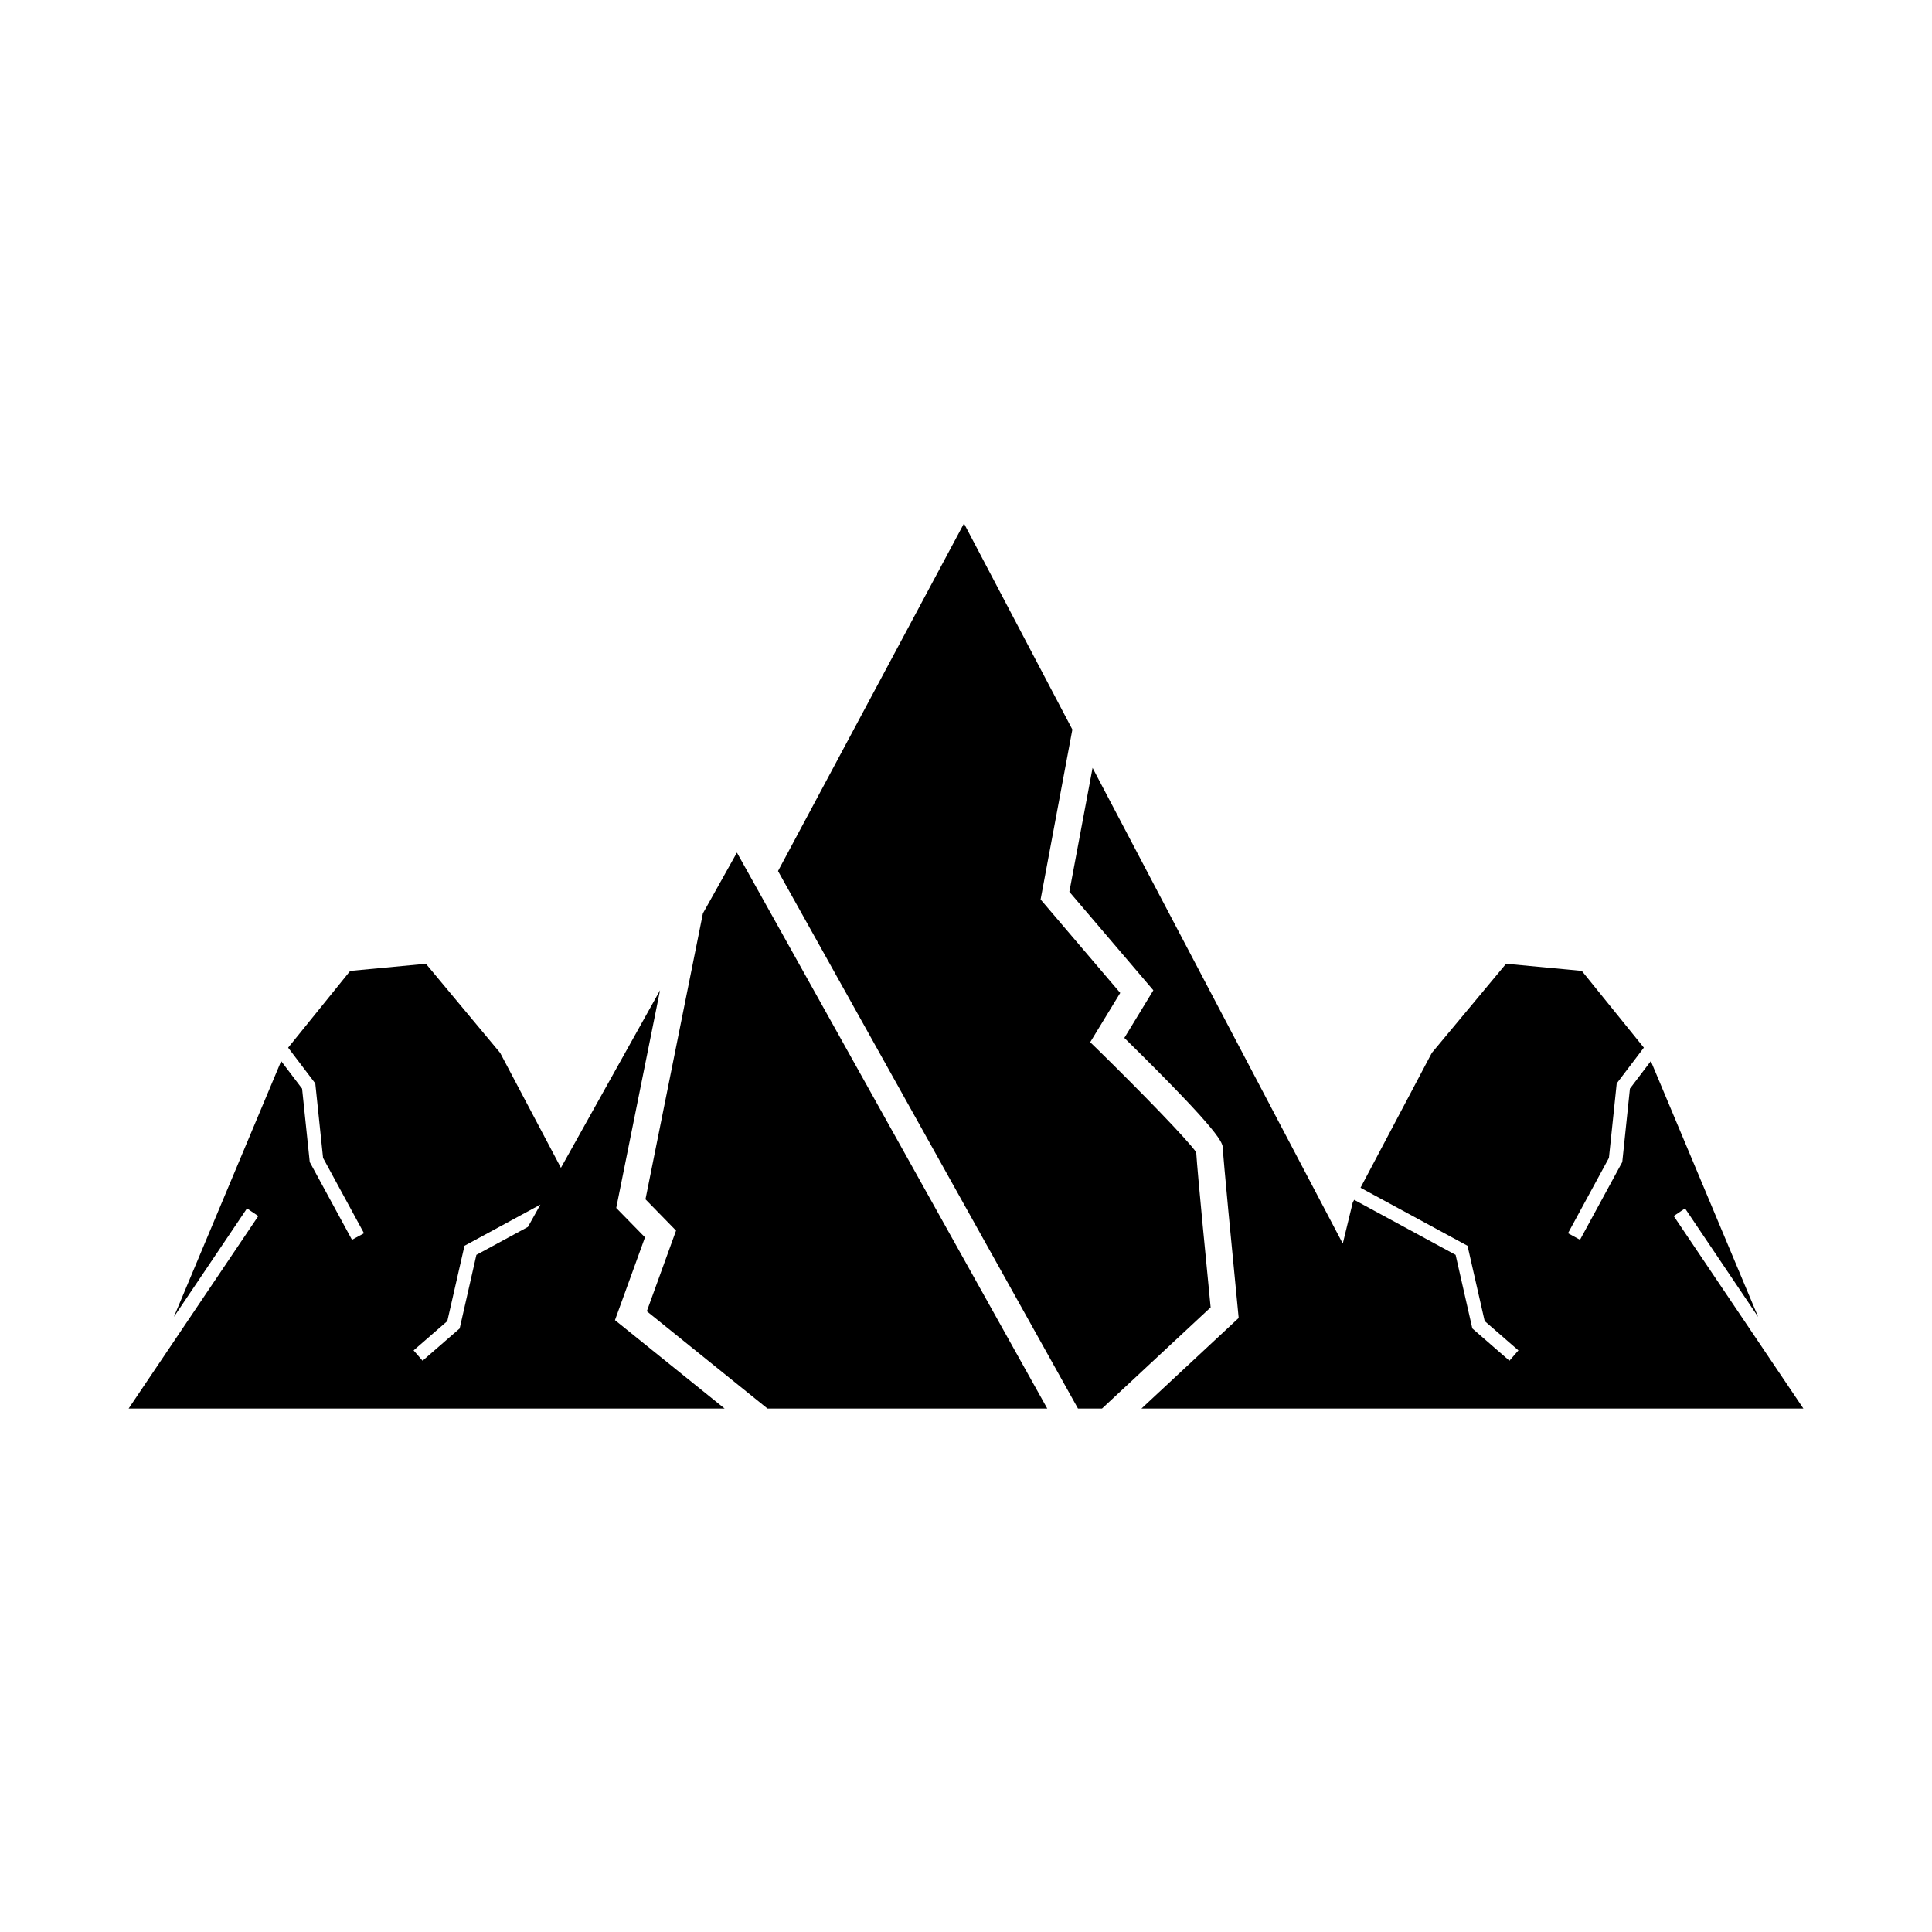 <?xml version="1.0" encoding="UTF-8"?>
<!-- Uploaded to: SVG Repo, www.svgrepo.com, Generator: SVG Repo Mixer Tools -->
<svg fill="#000000" width="800px" height="800px" version="1.1" viewBox="144 144 512 512" xmlns="http://www.w3.org/2000/svg">
 <g>
  <path d="m330.28 386.05-15.223 75.777 8.102 8.297-7.746 21.375 31.977 25.785h74.145l-82.246-147.34z"/>
  <path d="m314.93 471.91-7.621-7.789 11.613-57.703-26.27 47.066-16.102-30.457-19.676-23.617-20.07 1.891-16.441 20.34 7.195 9.48 2.059 19.738 10.848 19.965-3.18 1.738-11.199-20.605-2.027-19.453-5.543-7.301-28.441 67.805 19.379-28.762 3 2.019-34.367 51.02h157.95l-29.062-23.434zm-31.02-2.766-13.66 7.41-4.43 19.504-9.832 8.551-2.379-2.734 8.938-7.773 4.547-19.953 20.113-10.914z"/>
  <path d="m461.01 449.38c-2.121-3.148-14.637-16.02-26.059-27.211l-2.035-1.977 7.957-13.062-21.102-24.758 8.418-45.039-28.723-54.613-49.281 92.117 79.496 142.45h6.363l28.789-26.812c-0.883-8.965-3.488-35.633-3.824-41.09z"/>
  <path d="m587.55 466.26 3-2.019 19.379 28.762-28.441-67.805-5.543 7.301-2.027 19.453-11.199 20.605-3.184-1.738 10.848-19.965 2.059-19.738 7.195-9.48-16.441-20.34-20.07-1.891-19.676 23.617-18.898 35.742 28.355 15.383 4.547 19.953 8.938 7.773-2.379 2.734-9.832-8.551-4.43-19.504-26.883-14.582-0.375 0.695-2.641 10.902-66.309-126.07-6.152 32.84 22.258 26.098-7.688 12.621c26.121 25.68 26.121 27.863 26.121 29.461 0.039 1.93 2.477 27.422 4.012 43.023l0.168 1.742-25.766 24h175.42z"/>
 </g>
</svg>